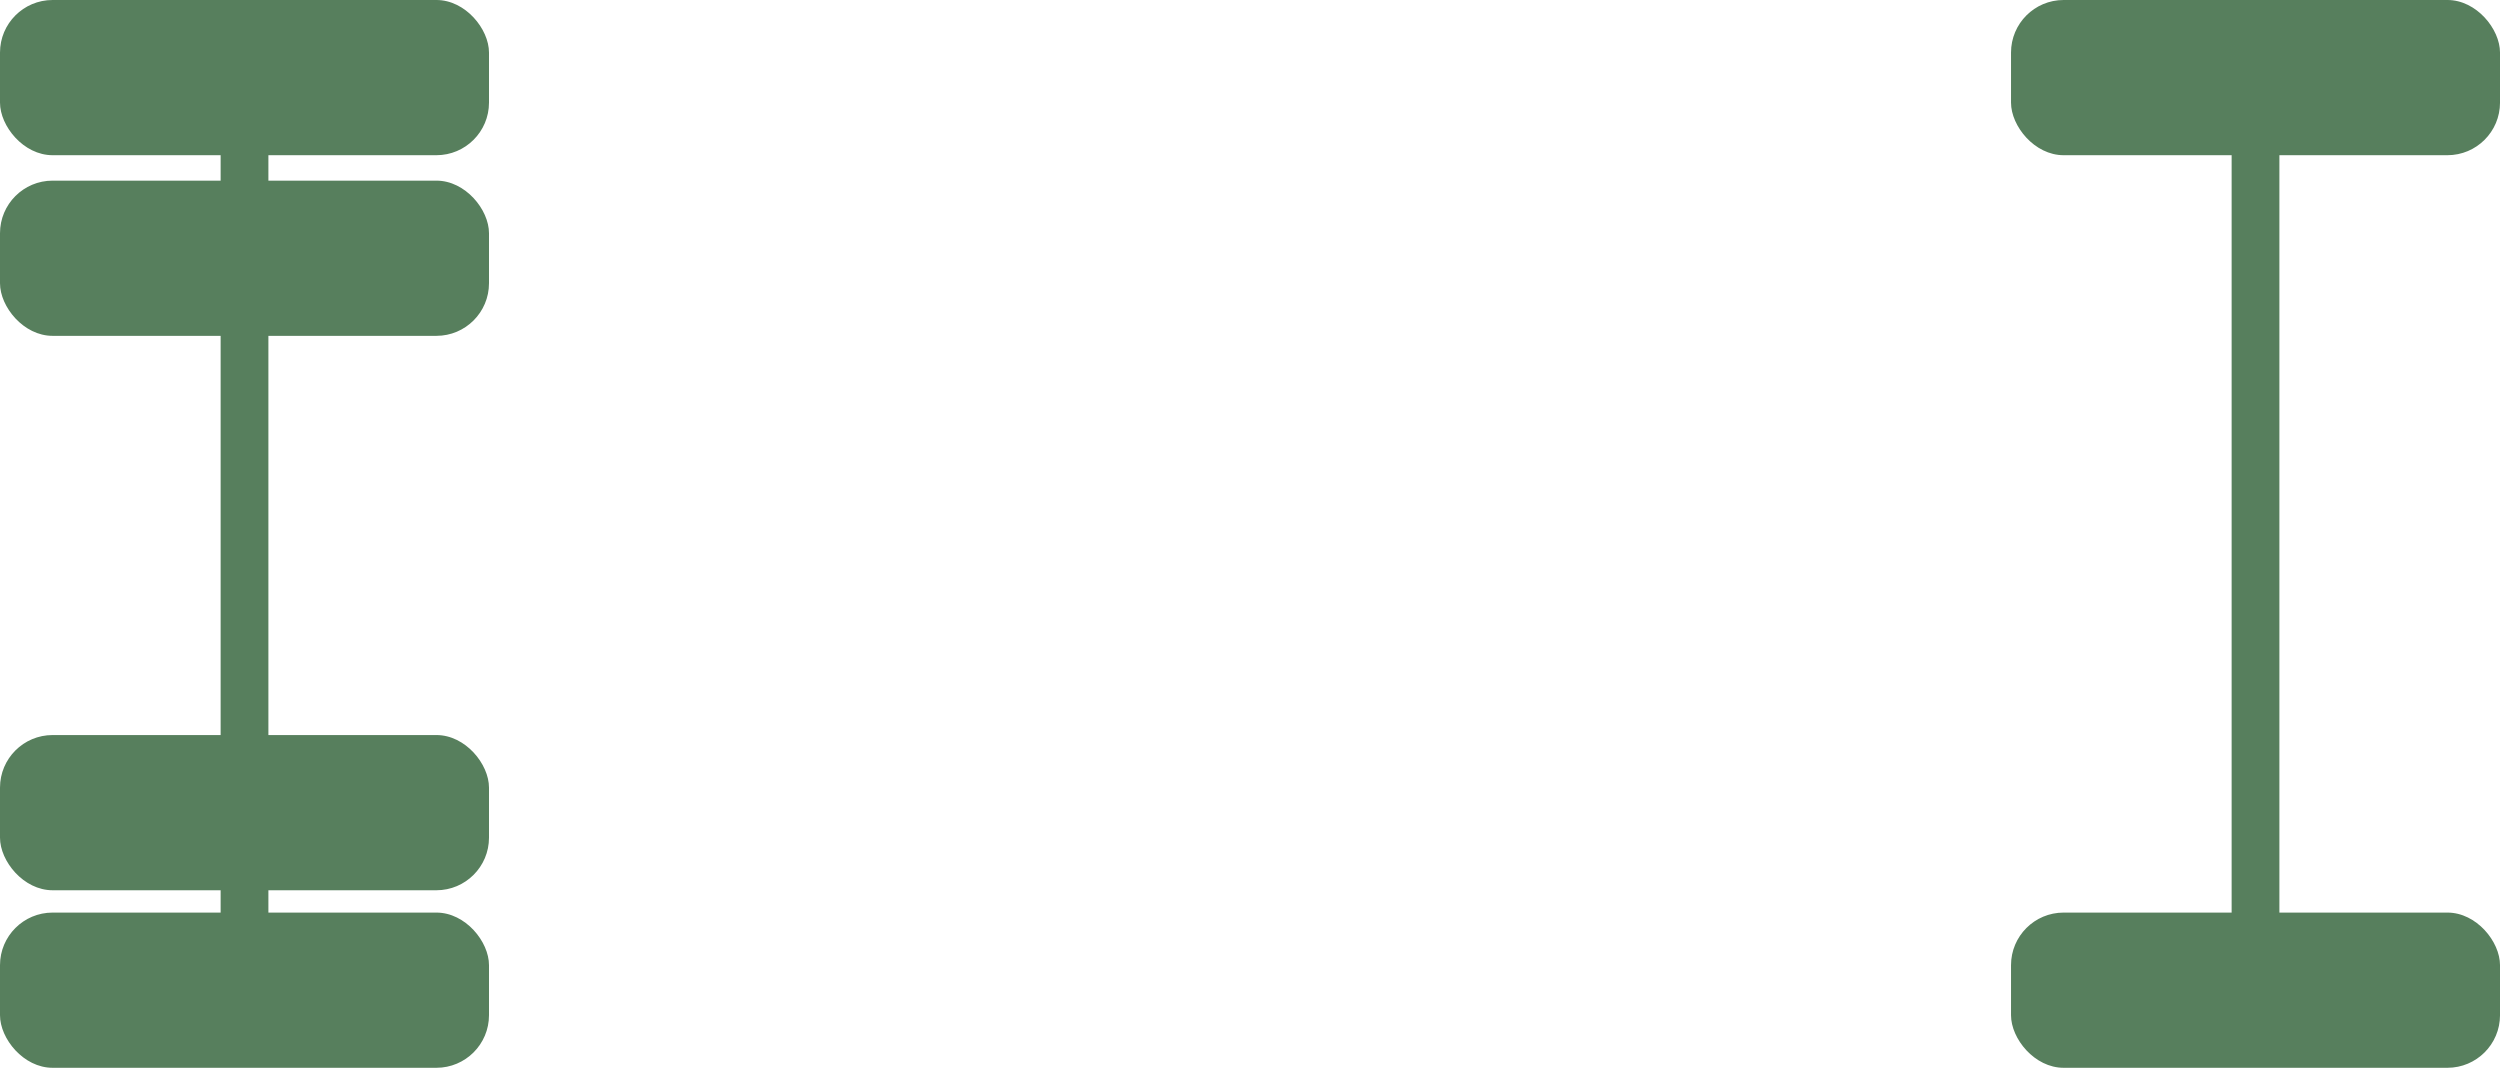 <svg xmlns="http://www.w3.org/2000/svg" width="185.977" height="79.435" viewBox="0 0 185.977 79.435">
  <g id="Grupo_57" data-name="Grupo 57" transform="translate(1960.142 785.521) rotate(180)">
    <g id="Grupo_46" data-name="Grupo 46" transform="translate(1774.164 773.975)">
      <rect id="Rectángulo_25" data-name="Rectángulo 25" width="36.377" height="11.546" rx="3.913" fill="#577f5d"/>
    </g>
    <g id="Grupo_47" data-name="Grupo 47" transform="translate(1774.164 706.087)">
      <rect id="Rectángulo_26" data-name="Rectángulo 26" width="36.377" height="11.546" rx="3.913" fill="#577f5d"/>
    </g>
    <g id="Grupo_48" data-name="Grupo 48" transform="translate(1923.765 773.975)">
      <rect id="Rectángulo_27" data-name="Rectángulo 27" width="36.377" height="11.546" rx="3.913" fill="#577f5d"/>
    </g>
    <g id="Grupo_49" data-name="Grupo 49" transform="translate(1923.765 760.537)">
      <rect id="Rectángulo_28" data-name="Rectángulo 28" width="36.377" height="11.546" rx="3.913" fill="#577f5d"/>
    </g>
    <g id="Grupo_50" data-name="Grupo 50" transform="translate(1923.765 706.087)">
      <rect id="Rectángulo_29" data-name="Rectángulo 29" width="36.377" height="11.546" rx="3.913" fill="#577f5d"/>
    </g>
    <g id="Grupo_51" data-name="Grupo 51" transform="translate(1923.765 719.294)">
      <rect id="Rectángulo_30" data-name="Rectángulo 30" width="36.377" height="11.546" rx="3.913" fill="#577f5d"/>
    </g>
    <g id="Grupo_52" data-name="Grupo 52" transform="translate(1790.576 711.86)">
      <rect id="Rectángulo_31" data-name="Rectángulo 31" width="3.553" height="67.888" fill="#577f5d"/>
    </g>
    <g id="Grupo_53" data-name="Grupo 53" transform="translate(1940.176 711.86)">
      <rect id="Rectángulo_32" data-name="Rectángulo 32" width="3.553" height="67.888" fill="#577f5d"/>
    </g>
  </g>
</svg>
